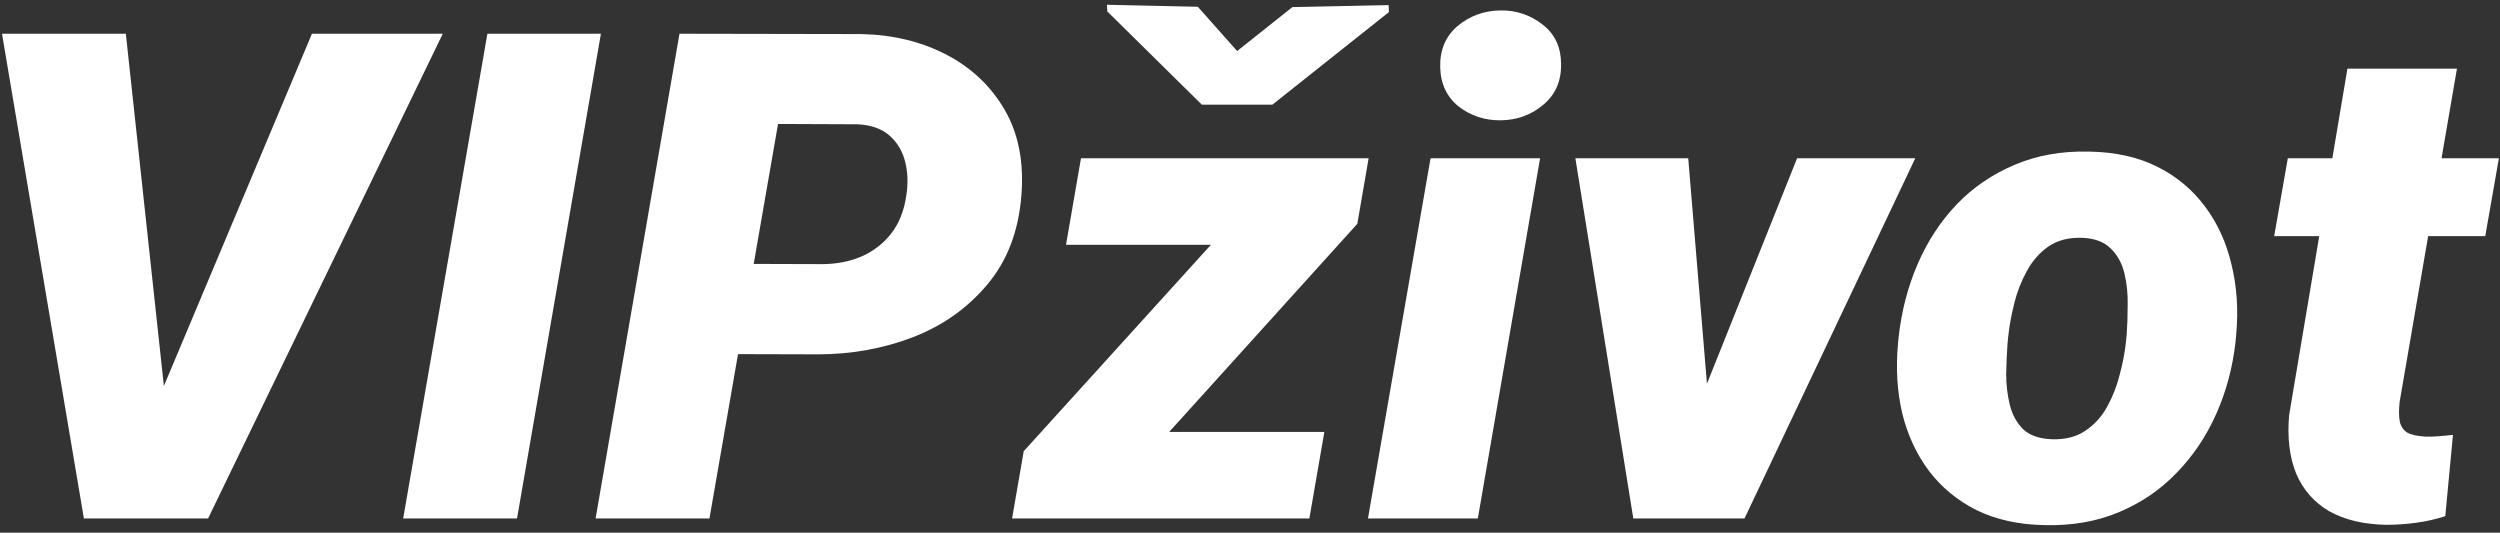 <svg width="352" height="75" viewBox="0 0 352 75" fill="none" xmlns="http://www.w3.org/2000/svg">
<rect x="0" y="0" width="352" height="75" fill="#333333" stroke="none"/>
<path d="M22.266 56.266L43.922 4.75H62.344L29.297 73H17.344L22.266 56.266ZM17.719 4.75L23.438 57.719L23.25 73H11.812L0.281 4.75H17.719ZM84.609 4.75L72.797 73H56.766L68.625 4.75H84.609ZM115.172 49.891L97.828 49.844L100.031 37.141L115.734 37.188C117.766 37.188 119.625 36.828 121.312 36.109C123 35.359 124.391 34.281 125.484 32.875C126.578 31.469 127.281 29.719 127.594 27.625C127.875 25.906 127.828 24.297 127.453 22.797C127.078 21.297 126.344 20.062 125.25 19.094C124.156 18.125 122.656 17.594 120.75 17.5L109.547 17.453L99.891 73H83.859L95.672 4.75L121.266 4.797C125.734 4.891 129.734 5.859 133.266 7.703C136.797 9.547 139.531 12.141 141.469 15.484C143.406 18.828 144.188 22.844 143.812 27.531C143.406 32.594 141.797 36.781 138.984 40.094C136.203 43.406 132.703 45.875 128.484 47.5C124.297 49.094 119.859 49.891 115.172 49.891ZM186.469 60.812L184.359 73H146.156L148.266 60.812H186.469ZM191.109 31.516L153.609 73H142.5L144.141 63.531L181.547 22.281H192.703L191.109 31.516ZM187.641 22.281L185.531 34.469H150.094L152.203 22.281H187.641ZM168.656 0.953L174.188 7.188L181.969 1L195.516 0.719L195.562 1.703L179.156 14.734H169.219L155.906 1.609L155.859 0.672L168.656 0.953ZM216.844 22.281L208.078 73H192.609L201.422 22.281H216.844ZM202.781 9.484C202.719 7.047 203.531 5.109 205.219 3.672C206.938 2.234 208.953 1.5 211.266 1.469C213.484 1.438 215.453 2.094 217.172 3.438C218.891 4.75 219.766 6.578 219.797 8.922C219.859 11.359 219.031 13.297 217.312 14.734C215.625 16.172 213.625 16.906 211.312 16.938C209.094 16.969 207.125 16.328 205.406 15.016C203.719 13.672 202.844 11.828 202.781 9.484ZM237.328 61.562L253.031 22.281H269.672L245.625 73H235.828L237.328 61.562ZM237.703 22.281L241.078 62.922L239.391 73H229.969L221.812 22.281H237.703ZM267.234 48.438L267.328 47.453C267.734 43.797 268.625 40.375 270 37.188C271.375 34 273.203 31.203 275.484 28.797C277.797 26.391 280.516 24.531 283.641 23.219C286.766 21.875 290.266 21.25 294.141 21.344C297.859 21.406 301.078 22.125 303.797 23.5C306.516 24.875 308.75 26.75 310.5 29.125C312.25 31.469 313.484 34.188 314.203 37.281C314.953 40.344 315.172 43.609 314.859 47.078L314.766 48.109C314.359 51.734 313.453 55.125 312.047 58.281C310.641 61.438 308.781 64.203 306.469 66.578C304.188 68.953 301.484 70.797 298.359 72.109C295.234 73.422 291.75 74.031 287.906 73.938C284.25 73.875 281.047 73.172 278.297 71.828C275.578 70.453 273.344 68.609 271.594 66.297C269.844 63.953 268.594 61.266 267.844 58.234C267.125 55.172 266.922 51.906 267.234 48.438ZM282.75 47.453L282.656 48.438C282.562 49.719 282.5 51.125 282.469 52.656C282.469 54.156 282.641 55.609 282.984 57.016C283.328 58.391 283.953 59.531 284.859 60.438C285.797 61.312 287.141 61.781 288.891 61.844C290.766 61.906 292.328 61.516 293.578 60.672C294.859 59.828 295.891 58.703 296.672 57.297C297.453 55.891 298.047 54.375 298.453 52.75C298.891 51.125 299.188 49.562 299.344 48.062L299.438 47.078C299.531 45.828 299.578 44.438 299.578 42.906C299.609 41.344 299.453 39.859 299.109 38.453C298.766 37.047 298.125 35.891 297.188 34.984C296.25 34.047 294.906 33.547 293.156 33.484C291.281 33.422 289.703 33.828 288.422 34.703C287.172 35.578 286.156 36.734 285.375 38.172C284.594 39.578 284 41.109 283.594 42.766C283.188 44.391 282.906 45.953 282.75 47.453ZM351.844 22.281L349.922 33.25H320.203L322.125 22.281H351.844ZM330.516 9.672H345.938L337.875 56.547C337.75 57.641 337.75 58.547 337.875 59.266C338 59.953 338.328 60.484 338.859 60.859C339.422 61.203 340.281 61.406 341.438 61.469C342.094 61.5 342.75 61.484 343.406 61.422C344.062 61.359 344.719 61.297 345.375 61.234L344.297 72.672C342.953 73.109 341.578 73.422 340.172 73.609C338.797 73.797 337.391 73.891 335.953 73.891C332.766 73.828 330.094 73.188 327.938 71.969C325.812 70.719 324.266 68.953 323.297 66.672C322.359 64.359 322.031 61.609 322.312 58.422L330.516 9.672Z" fill="white"/>
</svg>
